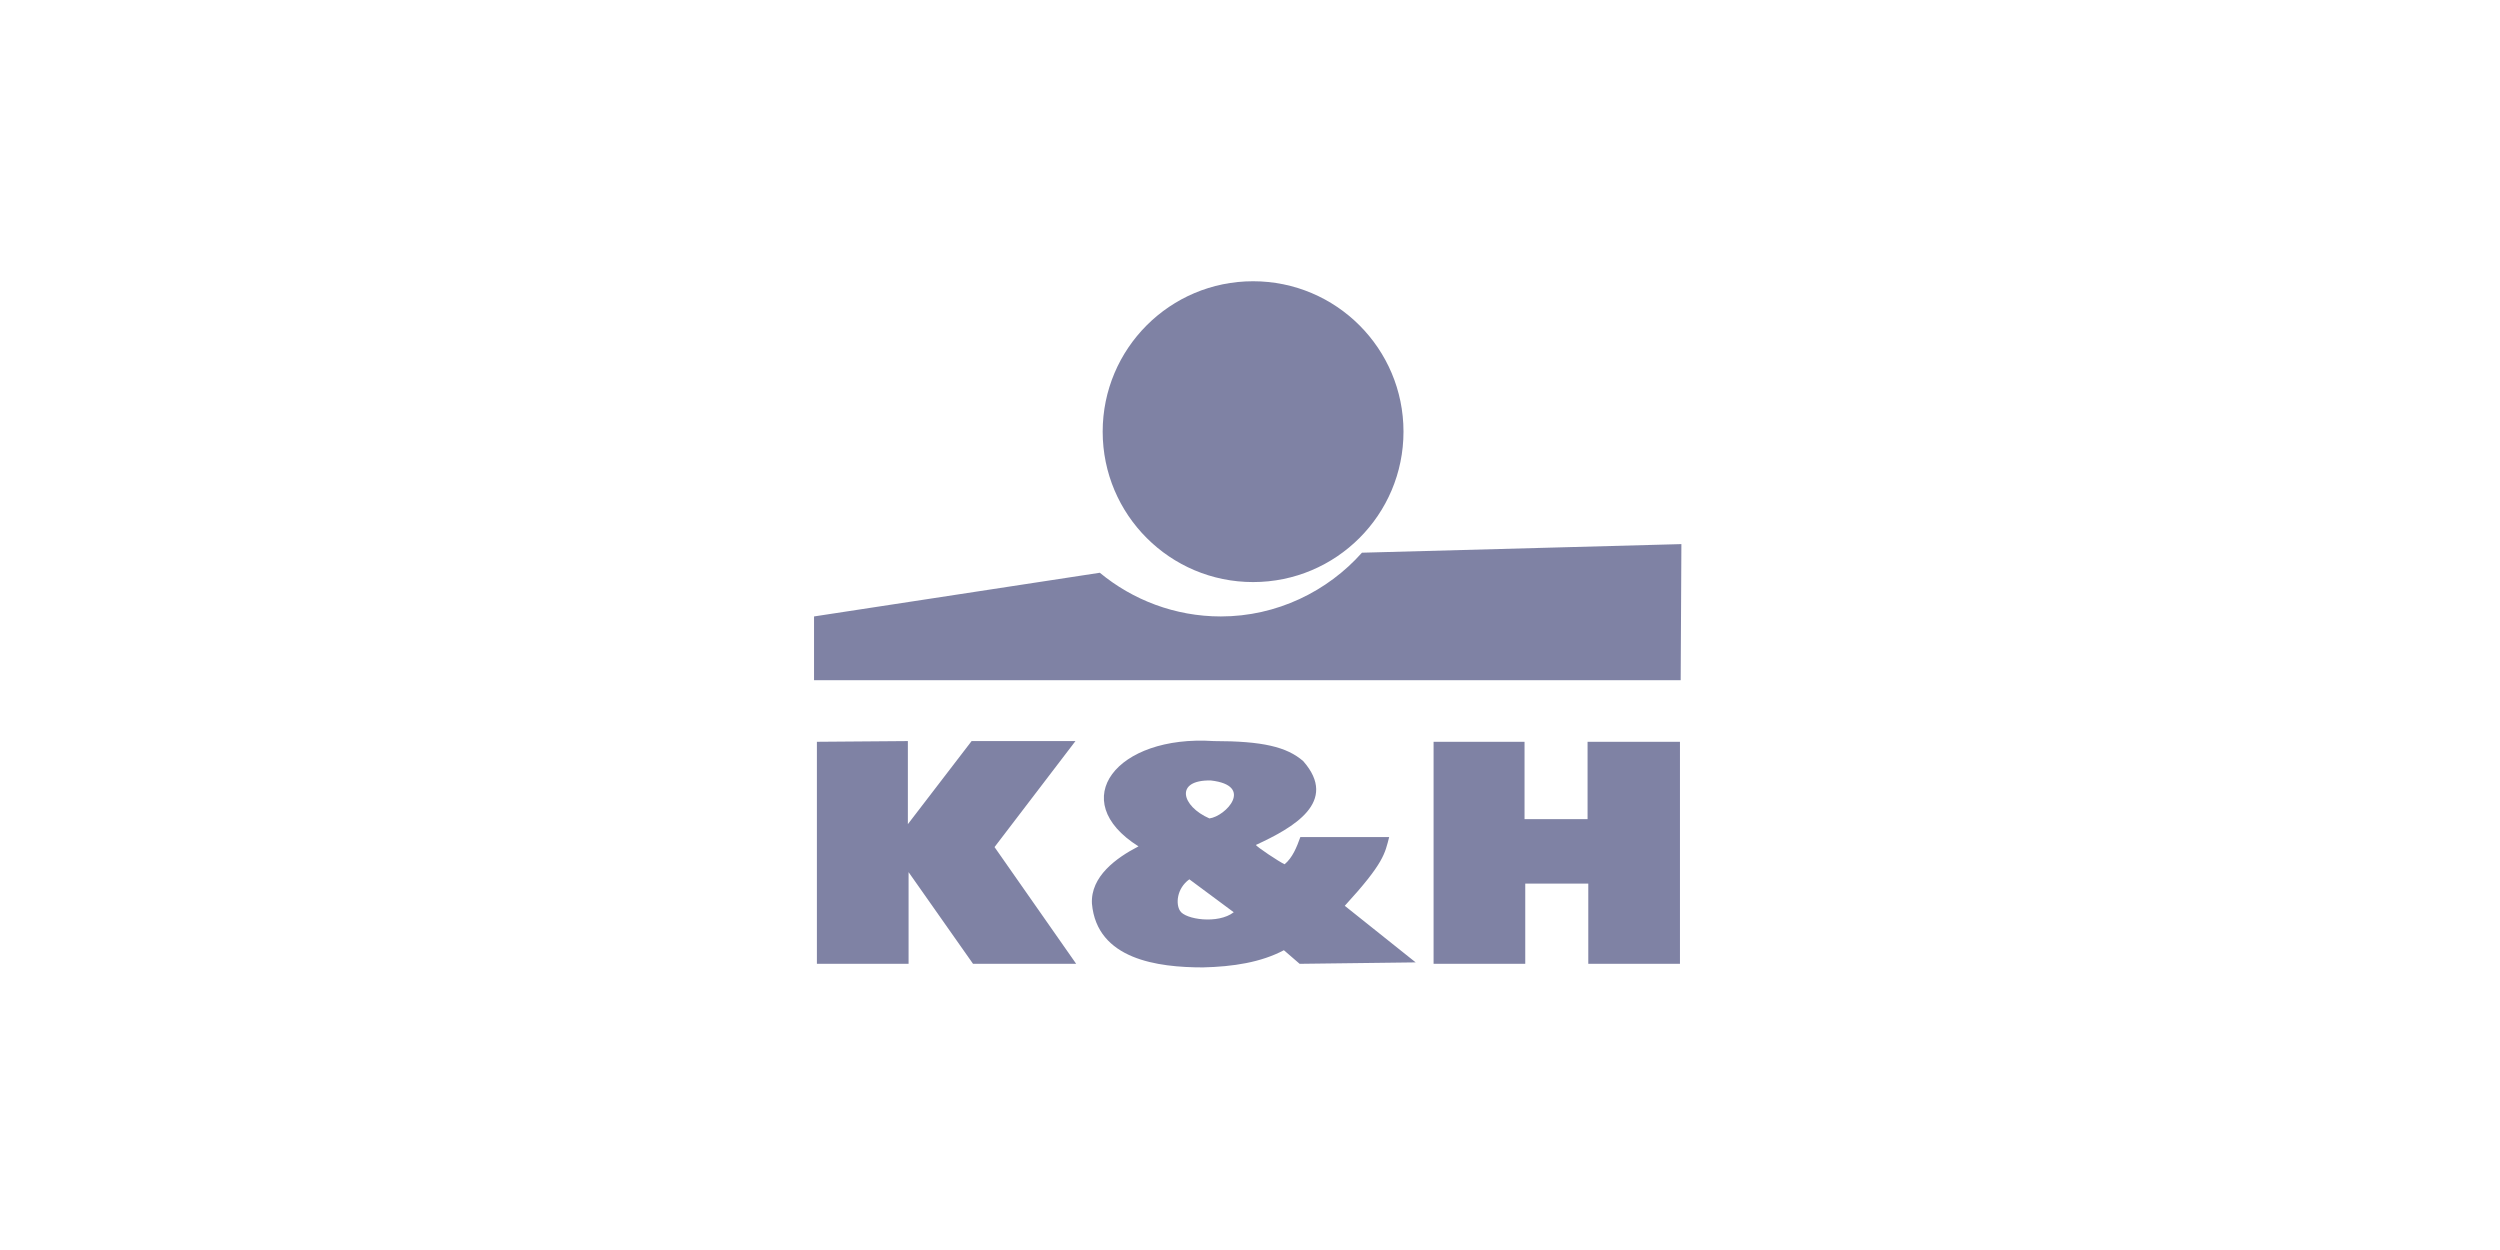 <?xml version="1.0" encoding="UTF-8"?>
<svg xmlns="http://www.w3.org/2000/svg" id="Layer_1" data-name="Layer 1" viewBox="0 0 800 400" width="800" height="400">
  <defs>
    <style>
      .cls-1 {
        fill: #7f82a4;
        stroke-width: 0px;
      }
    </style>
  </defs>
  <path class="cls-1" d="M364.317,270.835c-7.105,3.667-15.356,9.626-14.897,18.336,1.604,17.877,21.086,20.398,35.525,20.398,9.626-.229,18.565-1.604,25.899-5.501l5.042,4.355,37.13-.458-22.691-18.107c12.606-13.751,12.835-16.731,14.21-22.002h-28.42c-1.146,3.208-2.521,6.646-5.042,8.709-1.604-.688-9.168-5.73-9.168-6.188,11.918-5.501,26.587-13.752,15.127-26.816-5.271-4.584-13.064-6.417-28.649-6.417-31.171-2.063-47.444,19.023-24.066,33.691ZM387.466,249.749c13.981,1.605,4.813,11.46-.458,12.148-8.939-3.897-11.231-12.377.458-12.148ZM380.59,281.378l14.21,10.543c-5.042,3.896-15.585,2.292-17.189-.458-1.376-2.063-1.146-7.105,2.979-10.085Z"></path>
  <path class="cls-1" d="M400.988,90c-26.587,0-48.131,21.544-48.131,48.131s21.544,48.131,48.131,48.131,48.13-21.545,48.13-48.131-21.544-48.131-48.13-48.131ZM538.046,174.114l-102.221,2.751c-11.001,12.376-27.274,20.398-45.151,20.398-14.669,0-28.191-5.271-38.734-13.981l-91.449,13.981v20.398h277.326l.229-43.547Z"></path>
  <path class="cls-1" d="M261.408,237.372v71.05h29.337v-29.337l20.627,29.337h33.004l-26.128-37.358,25.899-33.921h-33.233l-20.398,26.586v-26.586l-29.108.229ZM458.745,237.372v71.05h29.336v-25.669h20.17v25.669h29.336v-71.05h-29.566v24.753h-20.169v-24.753h-29.107Z"></path>
</svg>
